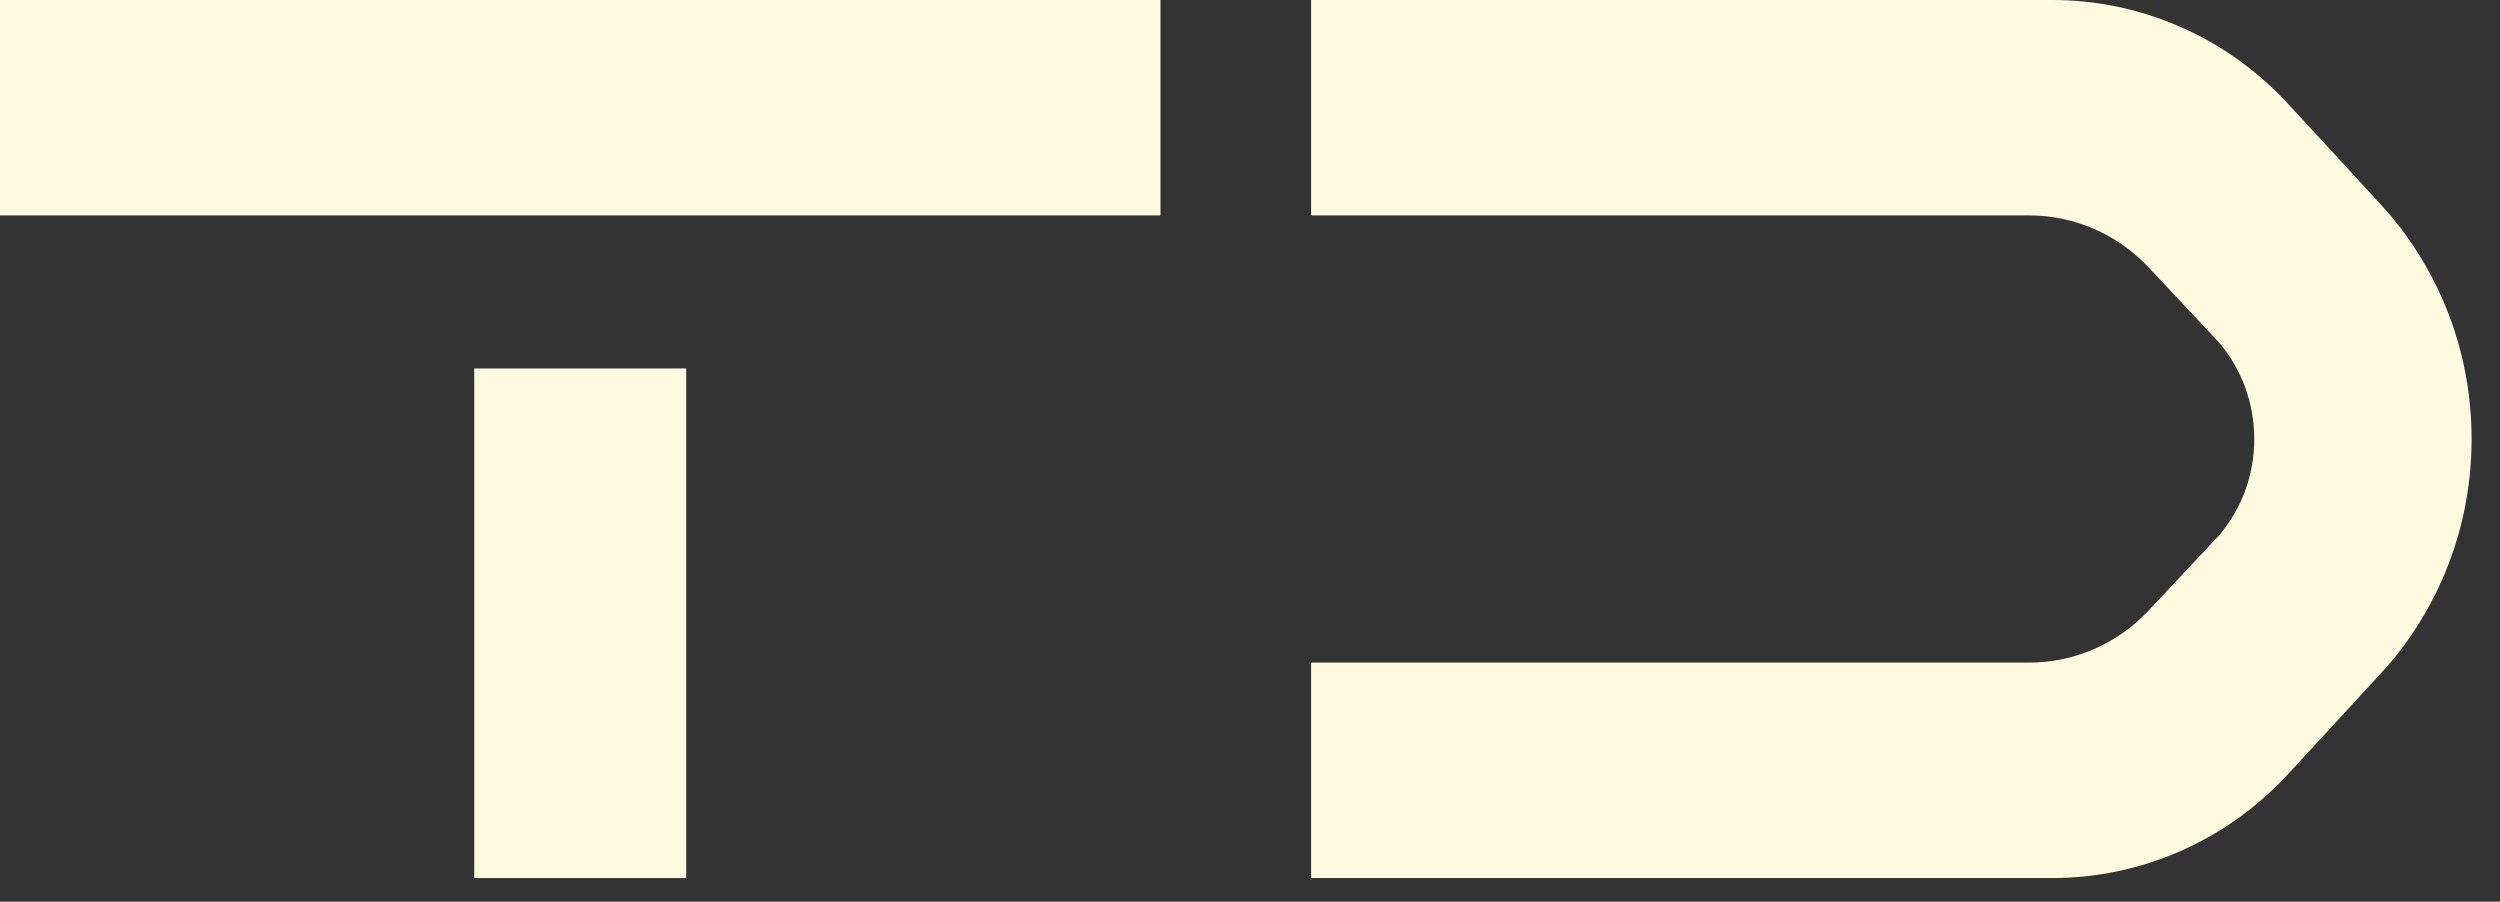 <svg width="61" height="22" viewBox="0 0 61 22" fill="none" xmlns="http://www.w3.org/2000/svg">
<rect x="0" y="0" width="61" height="22" fill="#333333" stroke="none"/>
<path fill-rule="evenodd" clip-rule="evenodd" d="M0 0H28.316V5.256H0V0ZM11.572 8.991V21.425H16.744V8.991H11.572ZM60.307 10.713C60.307 9.484 60.048 8.317 59.581 7.264C59.257 6.533 58.834 5.858 58.328 5.256C58.171 5.068 55.781 2.482 55.781 2.482C54.295 0.898 52.235 0 50.08 0H31.991V5.256H49.51C50.613 5.256 51.667 5.715 52.428 6.526L54.138 8.35H54.139C54.678 8.983 55.004 9.809 55.004 10.712C55.004 11.614 54.683 12.427 54.151 13.057L52.426 14.897C51.665 15.709 50.611 16.168 49.508 16.168H31.991V21.424H50.078C52.232 21.424 54.292 20.527 55.778 18.942C55.778 18.942 58.169 16.357 58.328 16.168C58.834 15.565 59.258 14.889 59.582 14.158C60.048 13.107 60.307 11.94 60.307 10.711V10.713Z" fill="#FFFADF"/>
</svg>
